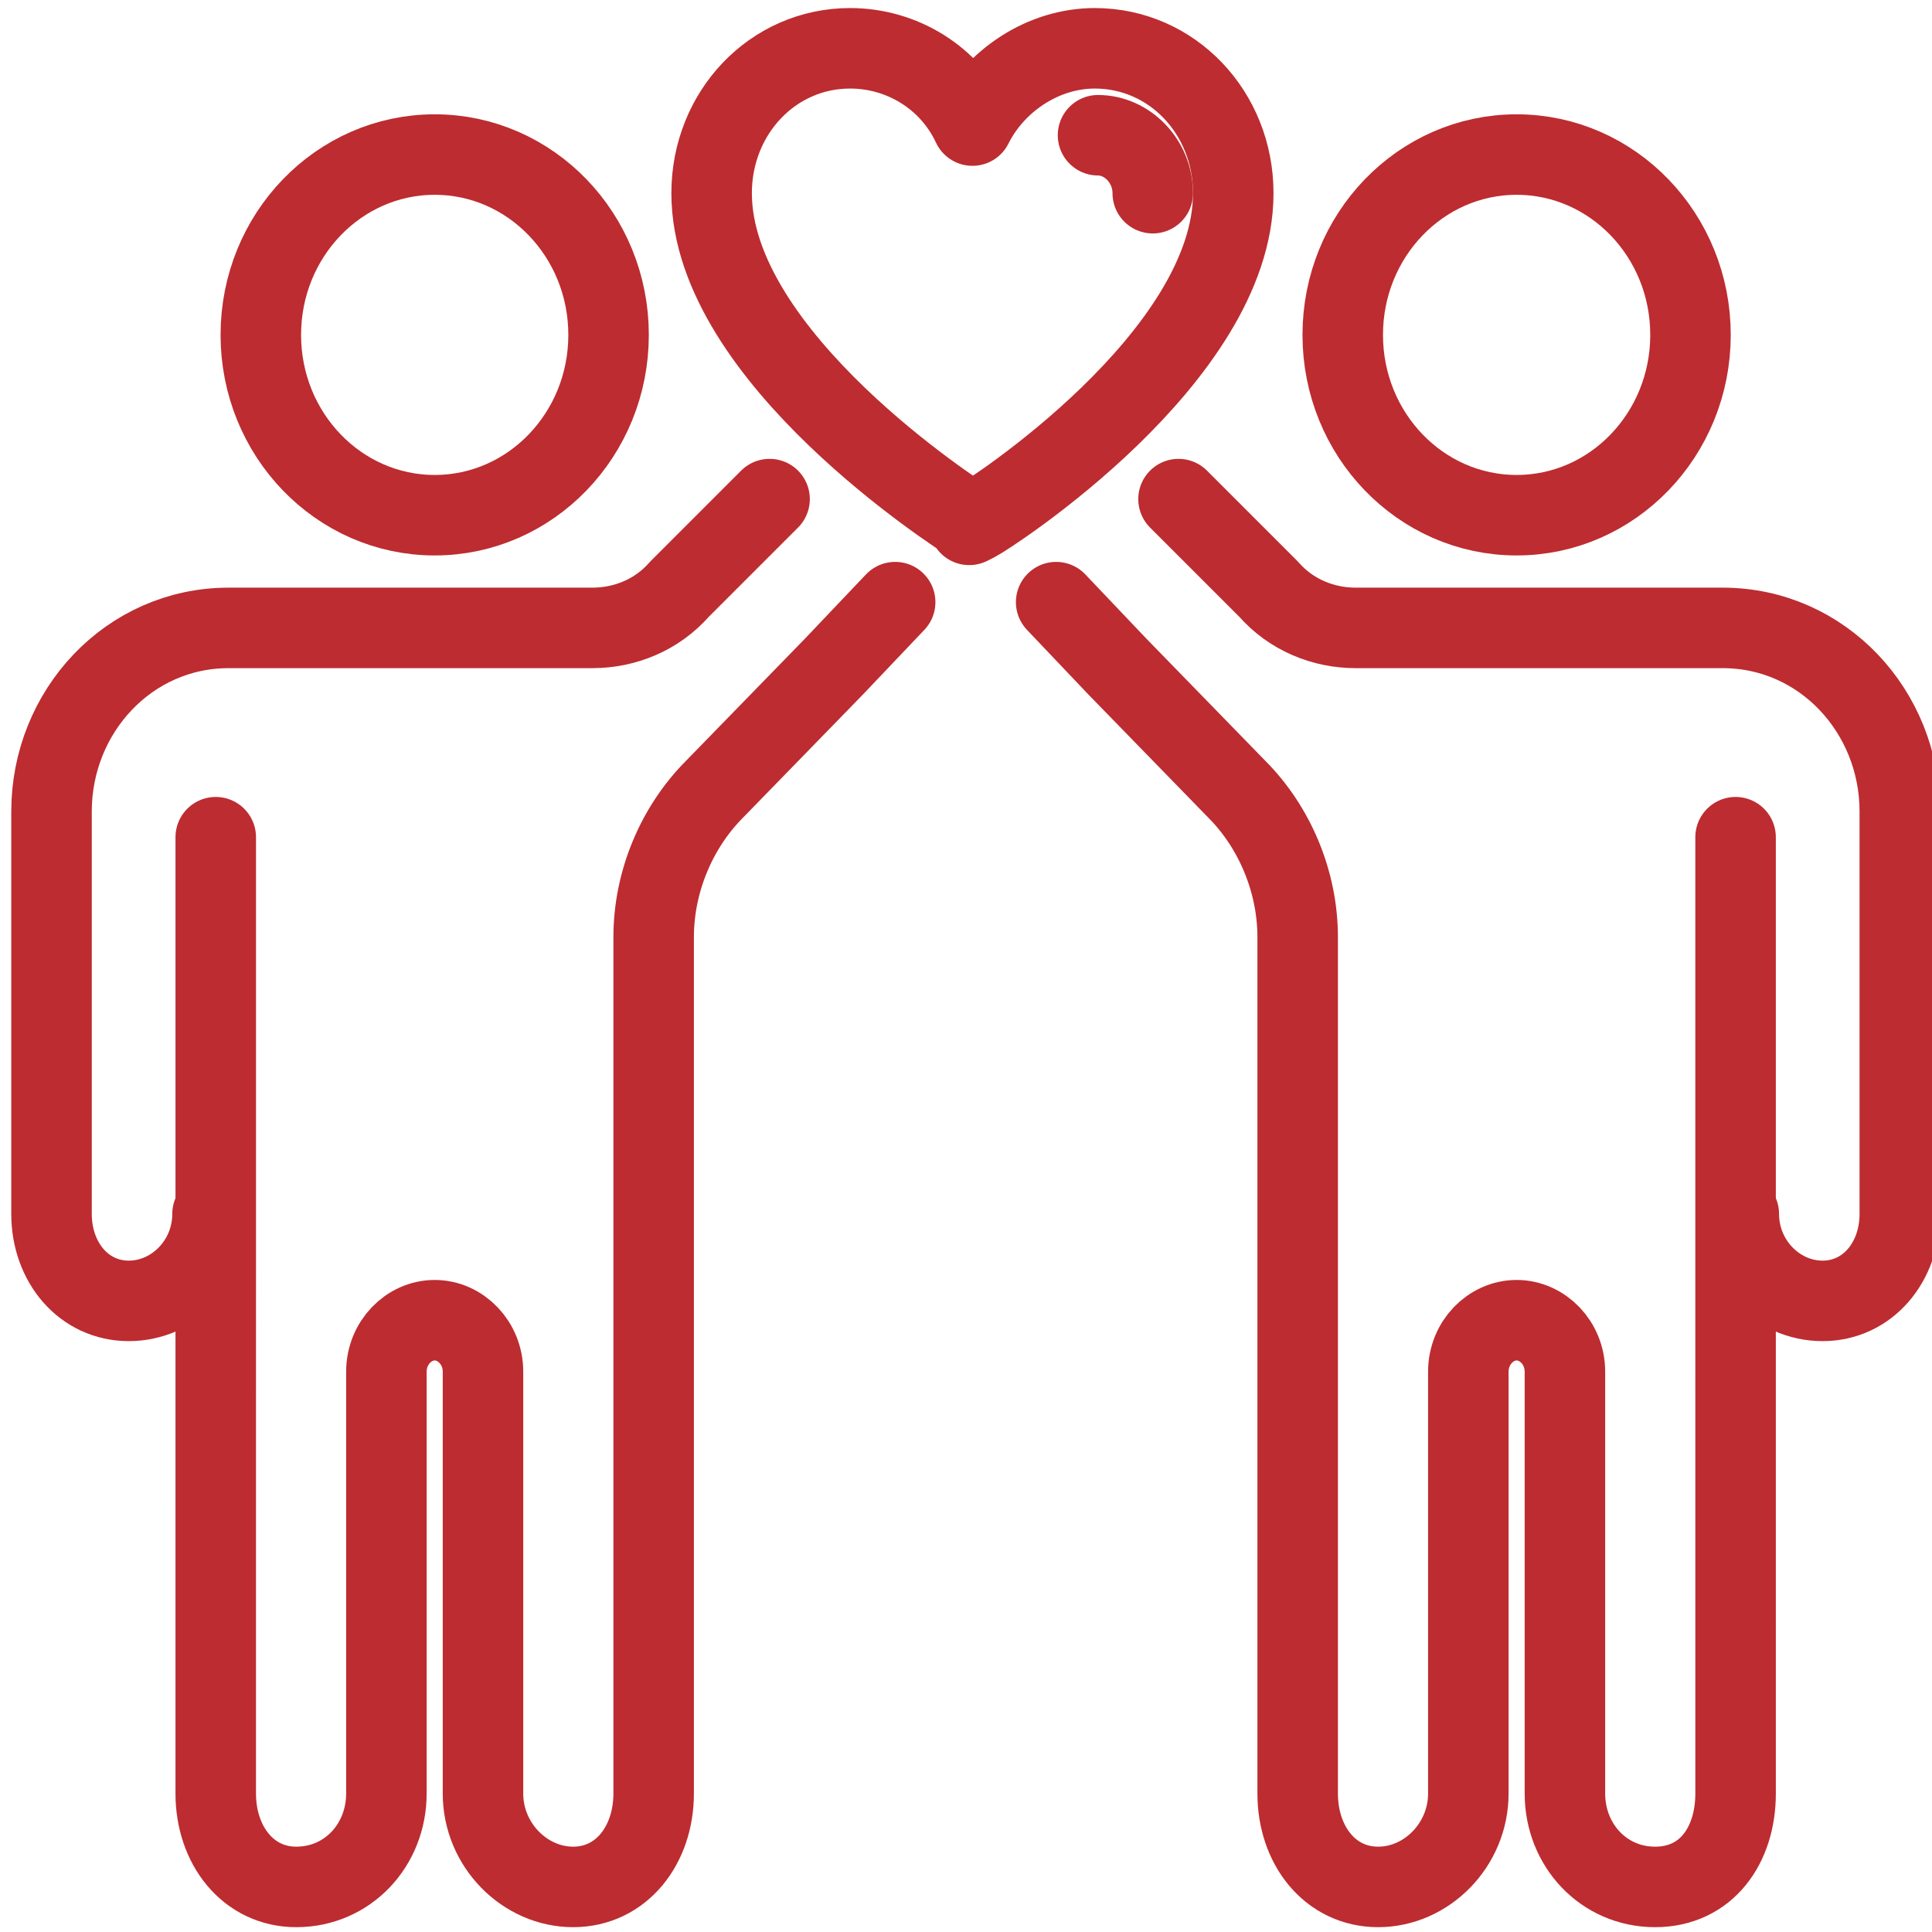 <?xml version="1.0" encoding="utf-8"?>
<!-- Generator: Adobe Illustrator 16.0.3, SVG Export Plug-In . SVG Version: 6.00 Build 0)  -->
<!DOCTYPE svg PUBLIC "-//W3C//DTD SVG 1.1//EN" "http://www.w3.org/Graphics/SVG/1.1/DTD/svg11.dtd">
<svg version="1.1" id="Vrstva_1" xmlns="http://www.w3.org/2000/svg" xmlns:xlink="http://www.w3.org/1999/xlink" x="0px" y="0px"
	 width="60px" height="60px" viewBox="0 0 60 60" style="enable-background:new 0 0 60 60;" xml:space="preserve">
<style type="text/css">
<![CDATA[
	.st0{fill:none;stroke:#BD2C30;stroke-width:2.5;stroke-linecap:round;stroke-linejoin:round;stroke-miterlimit:10;}
]]>
</style>
<g>
	<ellipse class="st0" cx="13.5" cy="10.4" rx="5.4" ry="5.6"/>
</g>
<path class="st0" d="M25.2,37.8"/>
<path class="st0" d="M27.8,18.7l-1.9,2l-3.7,3.8c-1.2,1.2-1.9,2.9-1.9,4.6c0,4.3,0,10.5,0,10.5c0,0,0,0,0,0v10.9v1.5v3.7
	c0,1.6-1,2.9-2.5,2.9c-1.5,0-2.8-1.3-2.8-2.9v-5.2v-3.8v-4.1c0-0.9-0.7-1.6-1.5-1.6l0,0c-0.8,0-1.5,0.7-1.5,1.6v4.1v3.8v5.2
	c0,1.6-1.2,2.9-2.8,2.9c-1.5,0-2.5-1.3-2.5-2.9v-3.7v-1.5V39.7c0,0,0,0,0,0V26"/>
<path class="st0" d="M6.6,37.7c0,1.5-1.2,2.7-2.6,2.7c-1.4,0-2.4-1.2-2.4-2.7v-3.4V33v-7.8c0-3.1,2.4-5.7,5.5-5.7h0.5h1.6h8.3h0.9
	c1,0,2-0.4,2.7-1.2l1.2-1.2l1.6-1.6"/>
<g>
	<ellipse class="st0" cx="47.1" cy="10.4" rx="5.4" ry="5.6"/>
</g>
<path class="st0" d="M35.4,37.8"/>
<path class="st0" d="M32.8,18.7l1.9,2l3.7,3.8c1.2,1.2,1.9,2.9,1.9,4.6c0,4.3,0,10.5,0,10.5c0,0,0,0,0,0v10.9v1.5v3.7
	c0,1.6,1,2.9,2.5,2.9c1.5,0,2.8-1.3,2.8-2.9v-5.2v-3.8v-4.1c0-0.9,0.7-1.6,1.5-1.6l0,0c0.8,0,1.5,0.7,1.5,1.6v4.1v3.8v5.2
	c0,1.6,1.2,2.9,2.8,2.9s2.5-1.3,2.5-2.9v-3.7v-1.5V39.7c0,0,0,0,0,0V26"/>
<path class="st0" d="M54,37.7c0,1.5,1.2,2.7,2.6,2.7c1.4,0,2.4-1.2,2.4-2.7v-3.4V33v-7.8c0-3.1-2.4-5.7-5.5-5.7h-0.5h-1.6H43h-0.9
	c-1,0-2-0.4-2.7-1.2l-1.2-1.2l-1.6-1.6"/>
<path class="st0" d="M30.1,16.2c-0.3-0.2-8-5.1-8-10.2c0-2.5,1.9-4.5,4.3-4.5c1.6,0,3.1,0.9,3.8,2.4c0.7-1.4,2.2-2.4,3.8-2.4
	c2.4,0,4.3,2,4.3,4.5c0,5.1-7.6,10-8,10.2l-0.2,0.1L30.1,16.2z"/>
<path class="st0" d="M34.1,4.2C35,4.2,35.8,5,35.8,6"/>
</svg>
